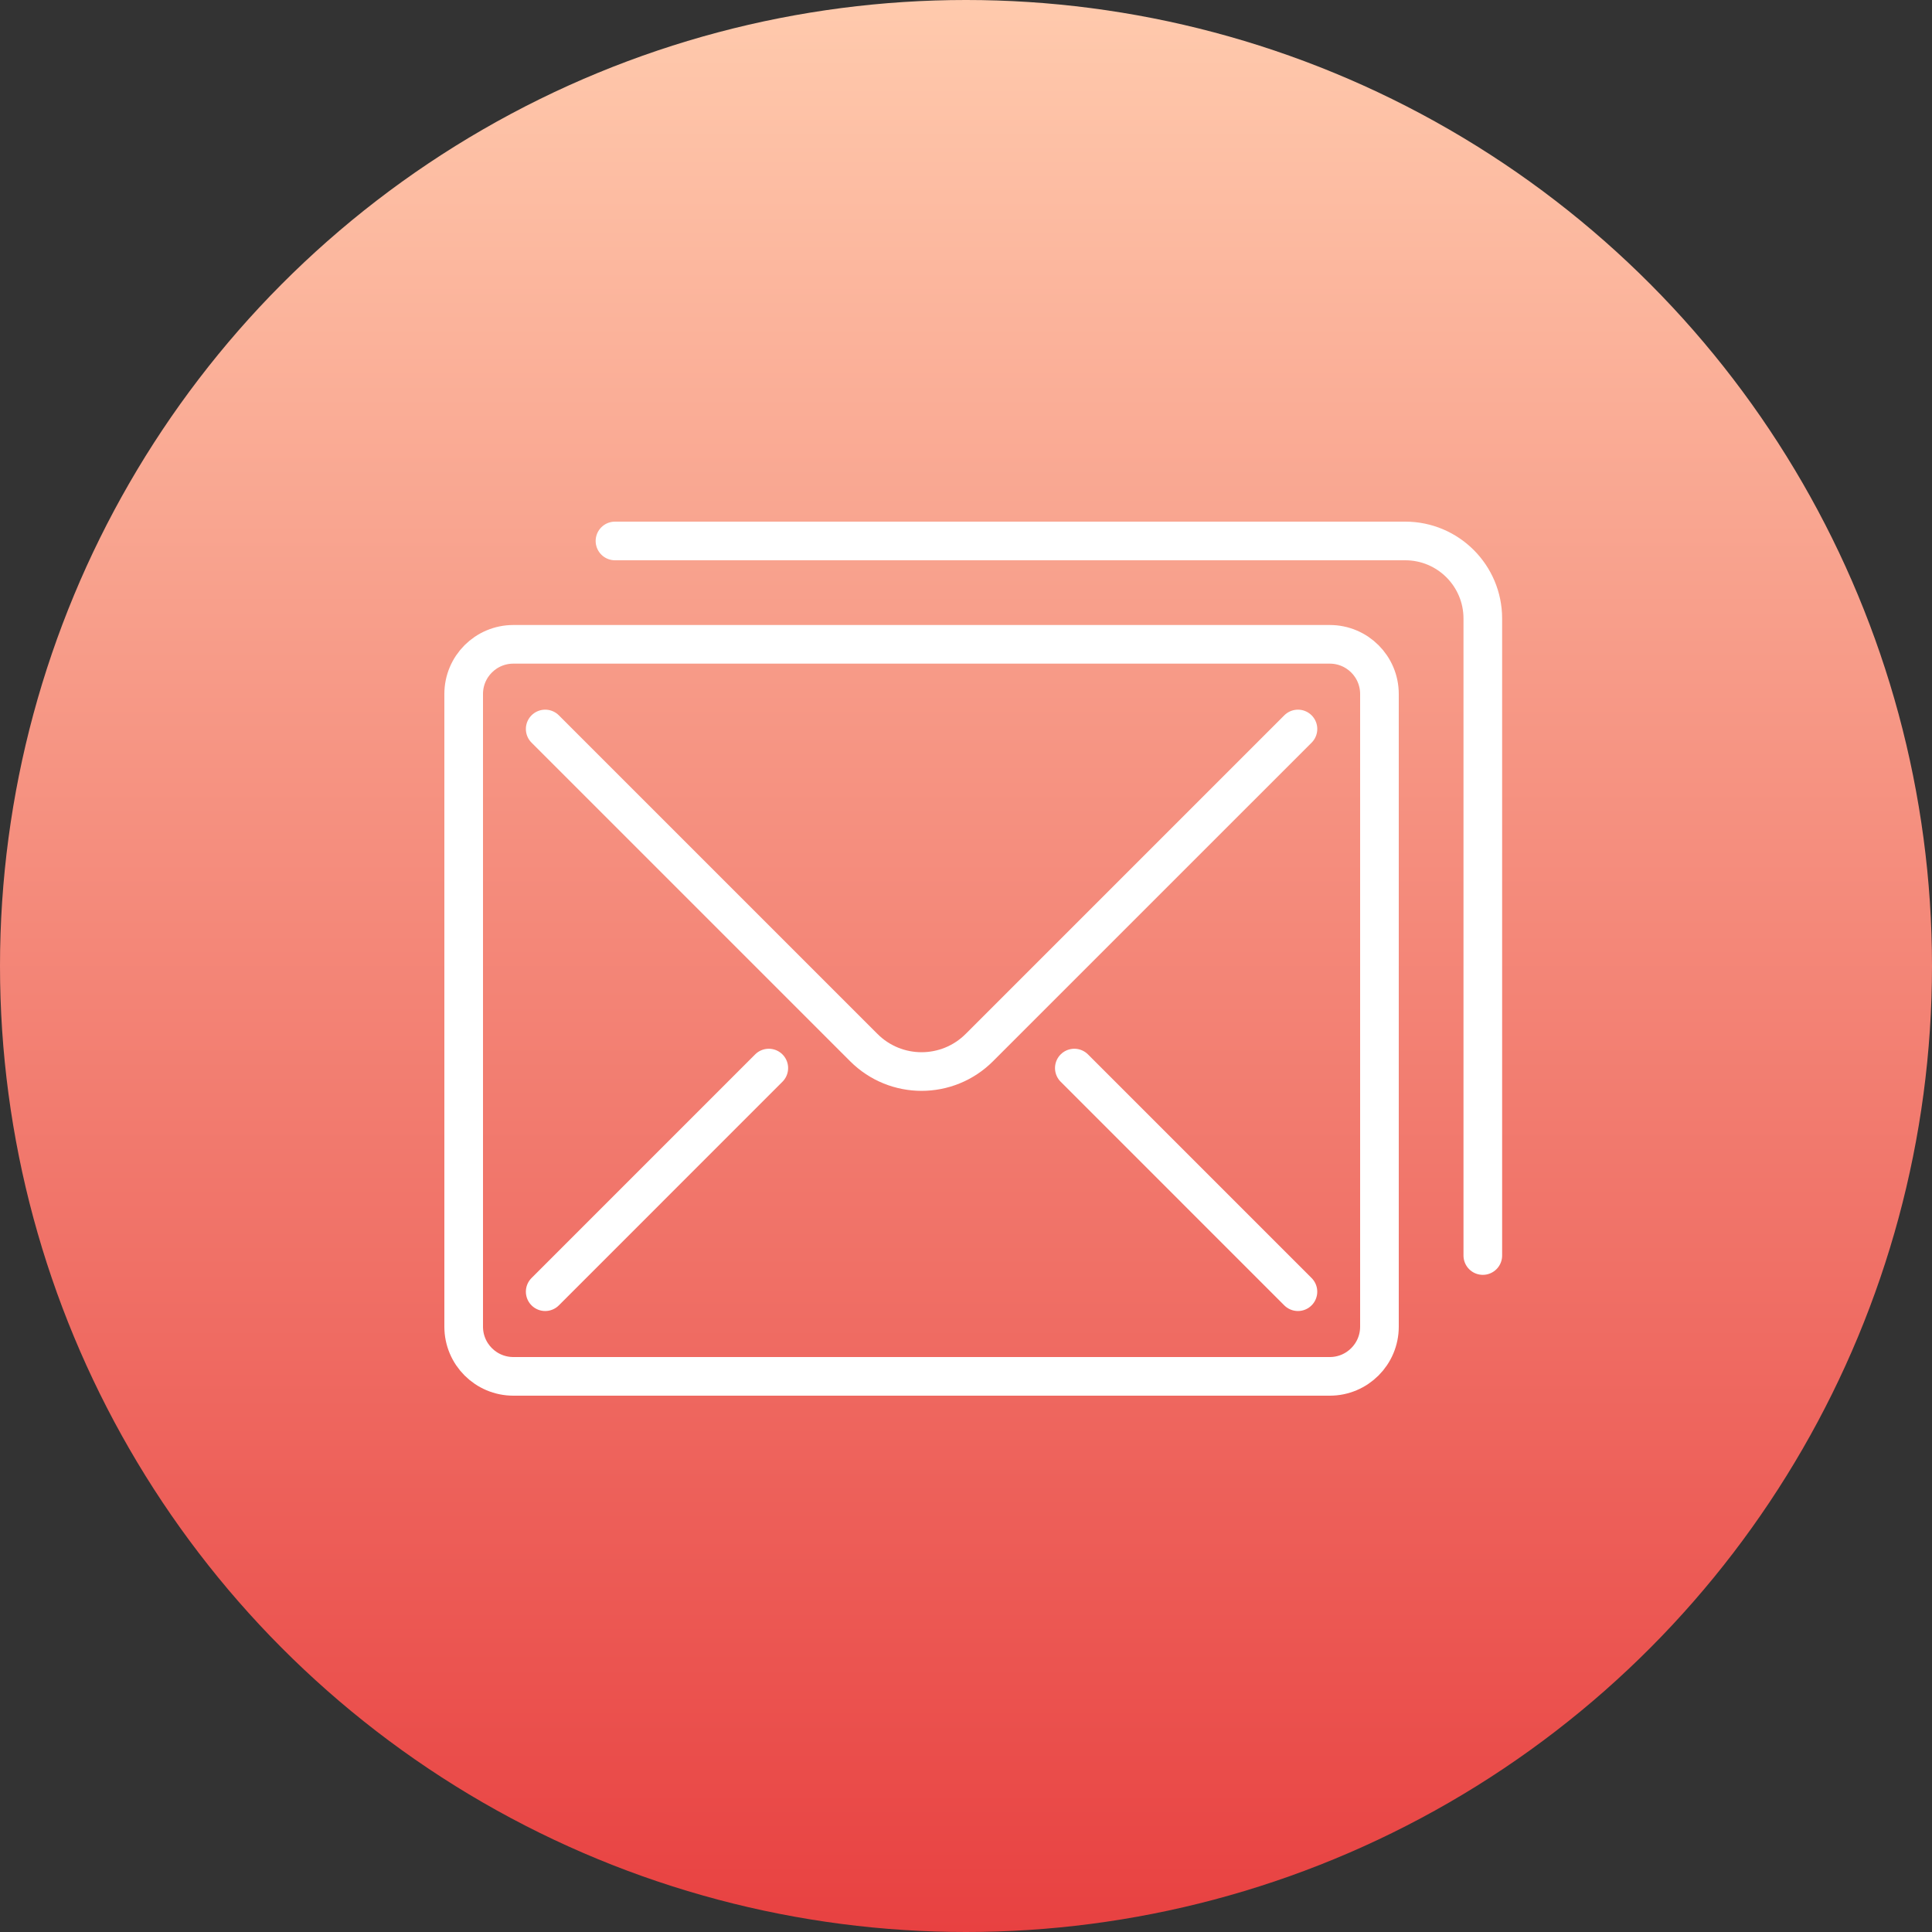 <svg width="100" height="100" viewBox="0 0 100 100" fill="none" xmlns="http://www.w3.org/2000/svg">
<rect x="0" y="0" width="100" height="100" fill="#333333" stroke="none"/>
<circle cx="50" cy="50" r="50" fill="url(#paint0_linear_2055_2454)"/>
<path d="M68.829 33.35H26.572C25.151 33.35 24 34.501 24 35.921V68.668C24 70.088 25.151 71.24 26.572 71.24H68.829C70.249 71.24 71.4 70.088 71.4 68.668V35.921C71.4 34.501 70.249 33.35 68.829 33.35Z" stroke="white" stroke-width="2" stroke-miterlimit="10"/>
<path d="M31.831 28H72.736C74.954 28 76.75 29.799 76.75 32.015V64.986" stroke="white" stroke-width="2" stroke-miterlimit="10" stroke-linecap="round"/>
<path d="M67.182 37.732L50.691 54.222C49.038 55.876 46.362 55.876 44.709 54.222L28.219 37.732" stroke="white" stroke-width="2" stroke-miterlimit="10" stroke-linecap="round"/>
<path d="M28.219 66.858L39.793 55.283" stroke="white" stroke-width="2" stroke-miterlimit="10" stroke-linecap="round"/>
<path d="M67.181 66.858L55.607 55.283" stroke="white" stroke-width="2" stroke-miterlimit="10" stroke-linecap="round"/>
<defs>
<linearGradient id="paint0_linear_2055_2454" x1="50" y1="0" x2="50" y2="100" gradientUnits="userSpaceOnUse">
<stop stop-color="#FFCAAD"/>
<stop offset="1" stop-color="#E84141"/>
</linearGradient>
</defs>
</svg>
